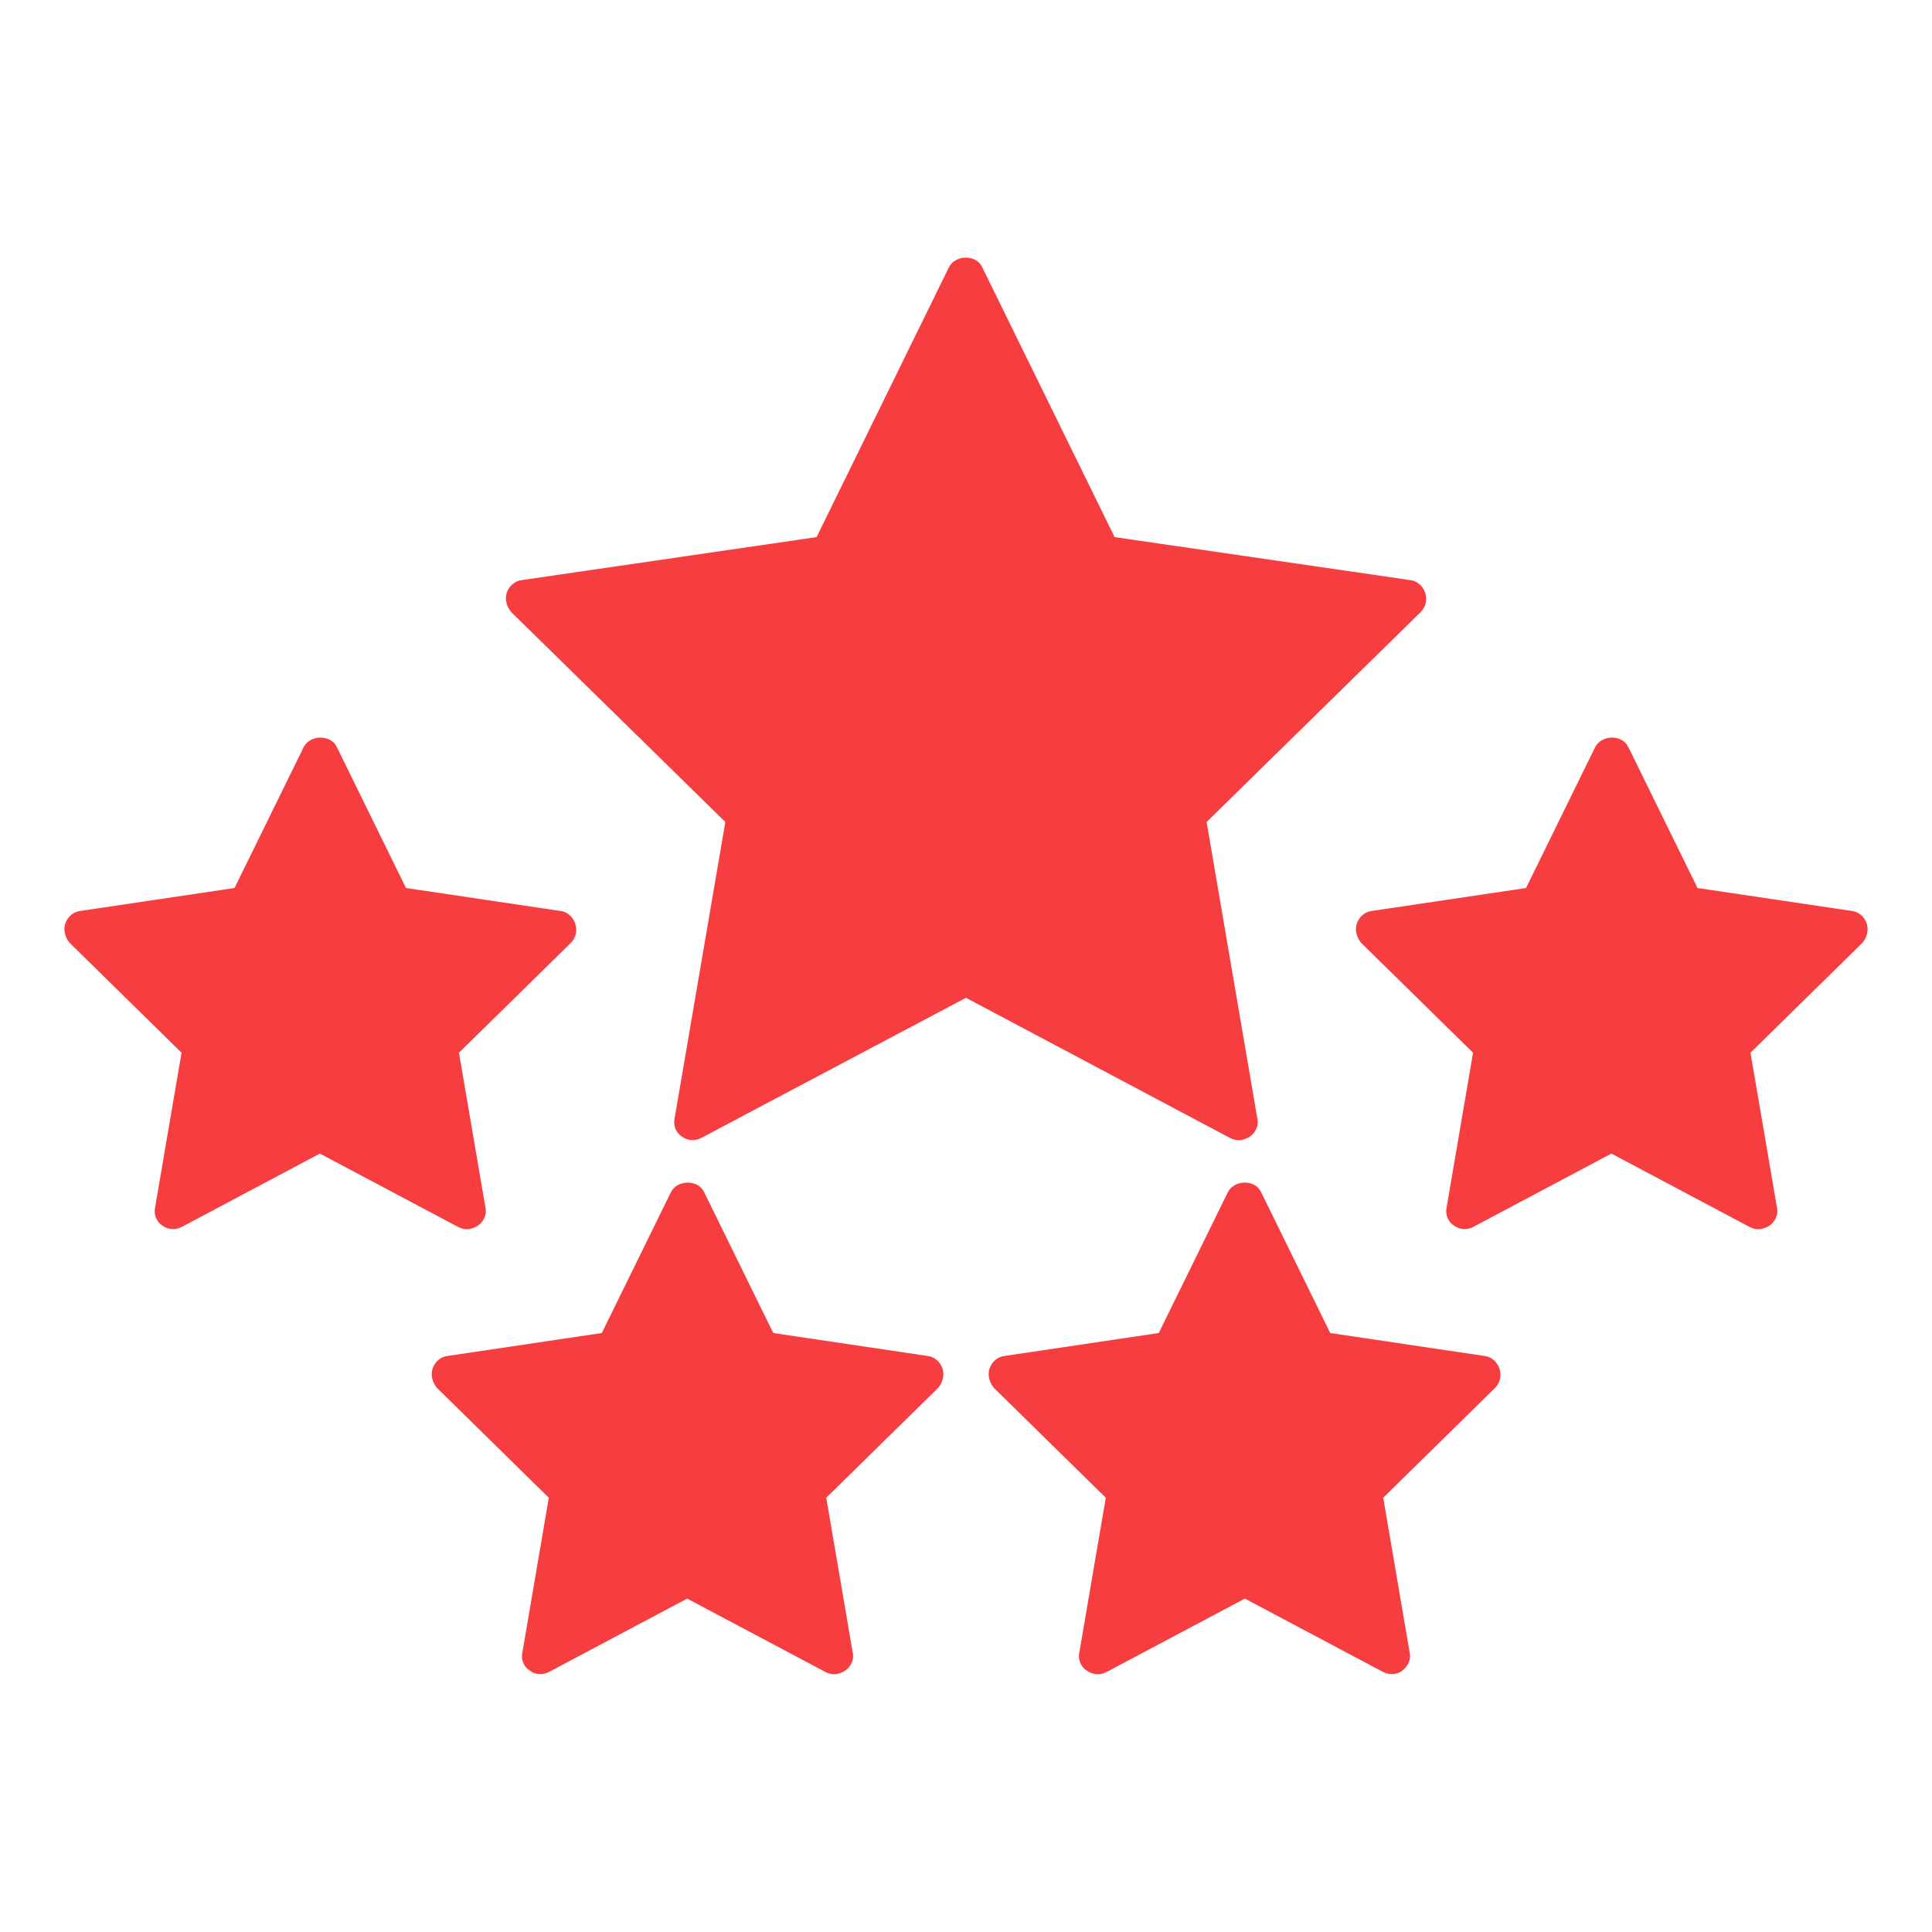 <?xml version="1.0" encoding="UTF-8"?> <svg xmlns="http://www.w3.org/2000/svg" width="65" height="65" viewBox="0 0 65 65" fill="none"><g id="5-Star-Support"><path id="Vector" d="M31.71 46.046C31.636 45.821 31.438 45.646 31.215 45.621L26.016 44.848L23.688 40.105C23.49 39.681 22.797 39.681 22.574 40.105L20.247 44.848L15.048 45.621C14.825 45.646 14.627 45.821 14.553 46.046C14.478 46.27 14.553 46.52 14.701 46.695L18.464 50.389L17.573 55.605C17.524 55.83 17.623 56.08 17.821 56.204C18.019 56.354 18.266 56.354 18.464 56.254L23.119 53.783L27.774 56.254C27.873 56.304 27.972 56.329 28.071 56.329C28.194 56.329 28.318 56.279 28.442 56.204C28.64 56.055 28.739 55.83 28.69 55.605L27.798 50.389L31.562 46.695C31.71 46.52 31.784 46.27 31.71 46.046Z" fill="#F63E41"></path><path id="Vector_2" d="M50.448 46.046C50.374 45.821 50.176 45.646 49.953 45.621L44.754 44.848L42.427 40.105C42.229 39.681 41.535 39.681 41.312 40.105L38.985 44.848L33.786 45.621C33.563 45.646 33.365 45.821 33.291 46.046C33.217 46.27 33.291 46.52 33.439 46.695L37.203 50.389L36.311 55.605C36.262 55.83 36.361 56.08 36.559 56.204C36.658 56.279 36.806 56.329 36.93 56.329C37.029 56.329 37.129 56.304 37.227 56.254L41.882 53.783L46.537 56.254C46.735 56.354 47.007 56.354 47.18 56.204C47.378 56.055 47.477 55.83 47.428 55.605L46.537 50.389L50.3 46.695C50.473 46.52 50.523 46.27 50.448 46.046Z" fill="#F63E41"></path><path id="Vector_3" d="M41.387 38.288C41.486 38.337 41.585 38.362 41.684 38.362C41.808 38.362 41.932 38.313 42.055 38.238C42.253 38.088 42.352 37.863 42.303 37.639L40.595 27.655L47.799 20.591C47.972 20.416 48.022 20.167 47.948 19.942C47.873 19.718 47.675 19.543 47.453 19.518L37.5 18.07L33.043 8.985C32.845 8.561 32.152 8.561 31.929 8.985L27.473 18.07L17.545 19.518C17.322 19.543 17.124 19.718 17.049 19.942C16.975 20.167 17.049 20.416 17.198 20.591L24.403 27.655L22.694 37.639C22.645 37.863 22.744 38.113 22.942 38.238C23.14 38.387 23.388 38.387 23.586 38.288L32.499 33.57L41.387 38.288Z" fill="#F63E41"></path><path id="Vector_4" d="M2.196 31.074C2.122 31.299 2.196 31.548 2.344 31.723L6.108 35.417L5.216 40.633C5.167 40.858 5.266 41.108 5.464 41.233C5.662 41.382 5.91 41.382 6.108 41.282L10.762 38.811L15.417 41.282C15.516 41.332 15.615 41.357 15.714 41.357C15.838 41.357 15.961 41.307 16.085 41.233C16.283 41.083 16.382 40.858 16.333 40.633L15.442 35.417L19.205 31.723C19.378 31.548 19.428 31.299 19.353 31.074C19.279 30.849 19.081 30.674 18.858 30.649L13.659 29.876L11.332 25.133C11.134 24.709 10.44 24.709 10.218 25.133L7.89 29.876L2.691 30.649C2.468 30.674 2.27 30.849 2.196 31.074Z" fill="#F63E41"></path><path id="Vector_5" d="M62.805 31.074C62.731 30.849 62.533 30.674 62.31 30.649L57.111 29.876L54.783 25.133C54.585 24.709 53.892 24.709 53.669 25.133L51.342 29.876L46.143 30.649C45.92 30.674 45.722 30.849 45.648 31.074C45.573 31.299 45.648 31.548 45.796 31.723L49.559 35.417L48.668 40.633C48.619 40.858 48.718 41.108 48.916 41.233C49.114 41.382 49.361 41.382 49.559 41.282L54.214 38.811L58.868 41.282C58.968 41.332 59.066 41.357 59.166 41.357C59.289 41.357 59.413 41.307 59.537 41.233C59.735 41.083 59.834 40.858 59.785 40.633L58.893 35.417L62.657 31.723C62.805 31.548 62.879 31.299 62.805 31.074Z" fill="#F63E41"></path></g></svg> 